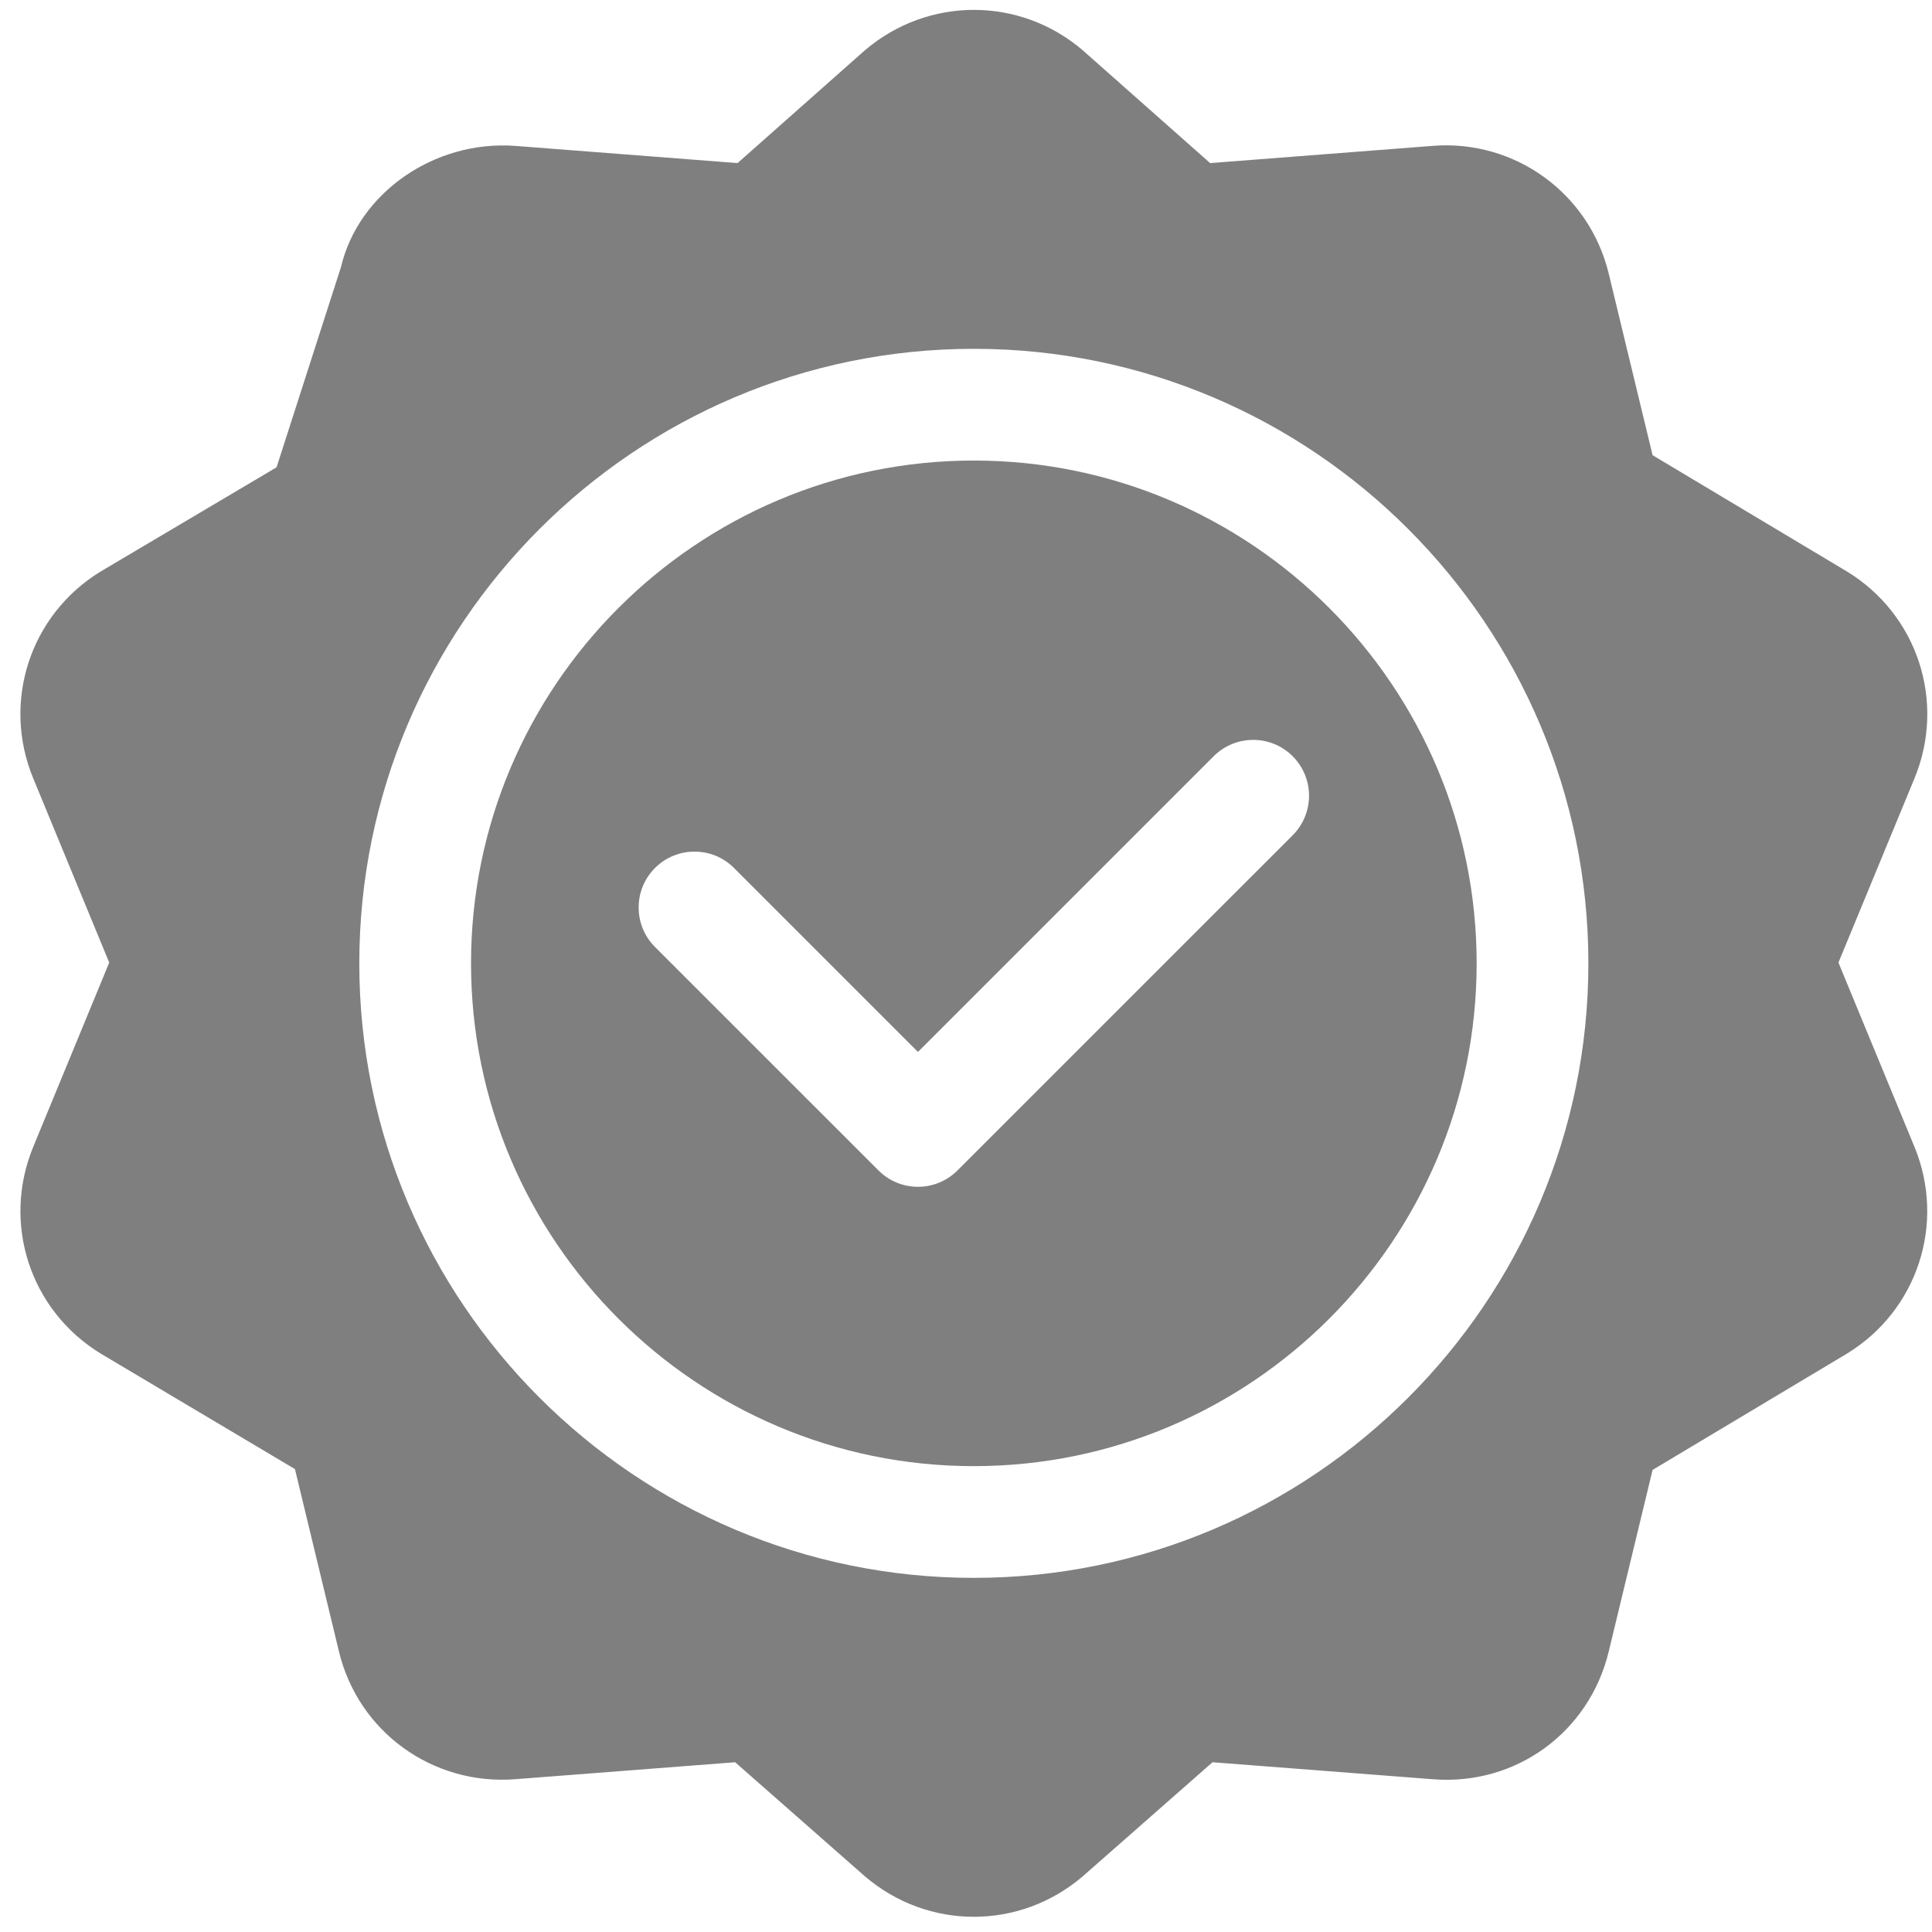 <svg width="77" height="77" viewBox="0 0 77 77" fill="none" xmlns="http://www.w3.org/2000/svg">
<g clip-path="url(#clip0_1185_11212)">
<path d="M73.623 22.784L65.864 18.142L64.116 10.906C63.34 7.696 60.367 5.557 57.108 5.813L48.23 6.5L43.144 1.997C40.639 -0.14 36.995 -0.14 34.481 1.995L29.395 6.5L20.517 5.813C17.295 5.587 14.283 7.698 13.59 10.643L11.022 18.625L4.003 22.782C1.192 24.508 0.066 27.974 1.325 31.023L4.353 38.364L1.327 45.702C0.066 48.753 1.194 52.217 4.003 53.941L11.755 58.551L13.509 65.82C14.281 69.027 17.24 71.156 20.517 70.912L29.299 70.234L34.481 74.79C35.736 75.859 37.273 76.394 38.812 76.394C40.35 76.394 41.889 75.859 43.144 74.789L48.325 70.234L57.108 70.912C60.426 71.175 63.344 69.029 64.116 65.82L65.864 58.583L73.623 53.941C76.43 52.217 77.556 48.753 76.299 45.702L73.271 38.364L76.302 31.021C77.559 27.975 76.432 24.509 73.623 22.784ZM38.812 62.886C25.308 62.886 14.32 51.899 14.32 38.394C14.32 24.889 25.308 13.902 38.812 13.902C52.318 13.902 63.305 24.889 63.305 38.394C63.305 51.899 52.318 62.886 38.812 62.886Z" fill="#7F7F7F"/>
<path d="M38.812 18.355C27.762 18.355 18.773 27.344 18.773 38.394C18.773 49.444 27.762 58.433 38.812 58.433C49.863 58.433 58.852 49.444 58.852 38.394C58.852 27.344 49.863 18.355 38.812 18.355ZM51.52 33.289L38.16 46.648C37.725 47.083 37.156 47.3 36.586 47.3C36.016 47.3 35.447 47.083 35.012 46.648L26.105 37.742C25.236 36.872 25.236 35.463 26.105 34.593C26.975 33.724 28.384 33.724 29.254 34.593L36.586 41.925L48.371 30.14C49.241 29.271 50.65 29.271 51.52 30.14C52.389 31.01 52.389 32.419 51.52 33.289Z" fill="#7F7F7F"/>
</g>
<defs>
<clipPath id="clip0_1185_11212">
<rect width="76" height="76" fill="white" transform="translate(0.812 0.394)"/>
</clipPath>
</defs>
</svg>
